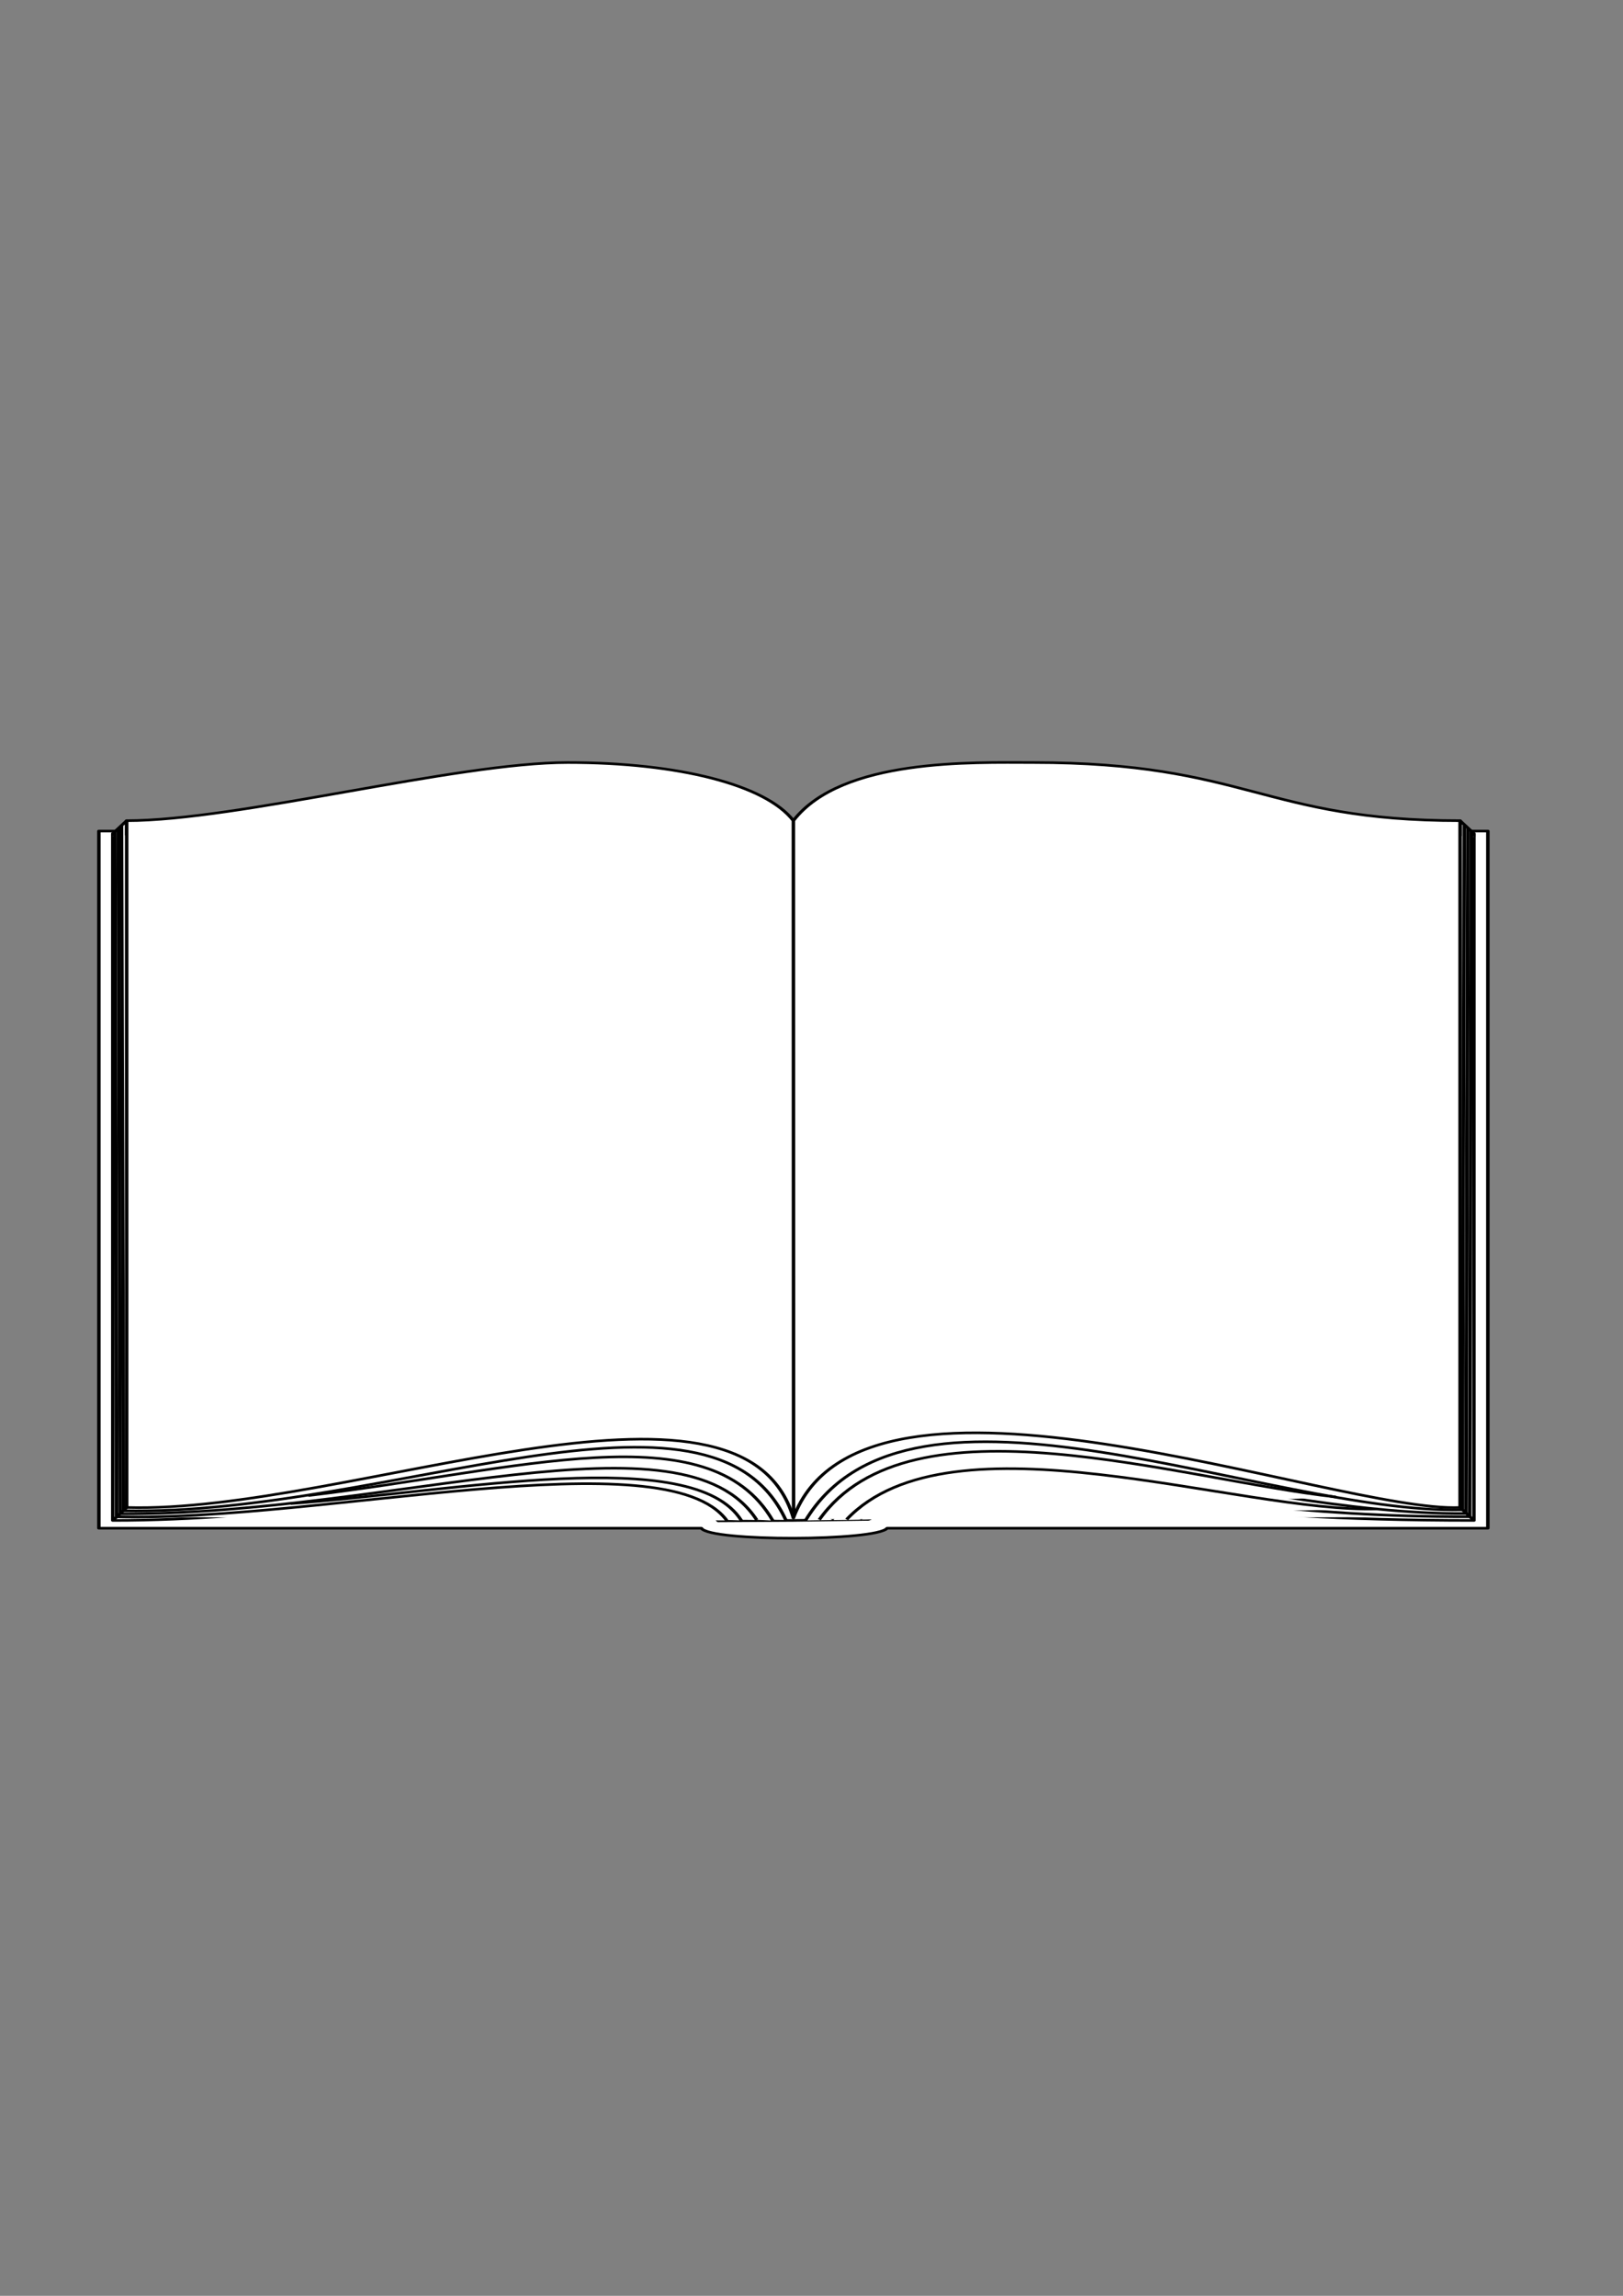 <?xml version="1.0" encoding="UTF-8"?>
<svg width="744.094" height="1052.362" xmlns="http://www.w3.org/2000/svg" xmlns:svg="http://www.w3.org/2000/svg">
 <rect width="100%" height="100%" fill="#808080" stroke="none"/>
 <title>Book Outline</title>

 <g>
  <title>Layer 1</title>
  <g id="layer1">
   <g transform="matrix(0.796, 0, 0, 0.594, -941.388, 193.468)" id="g5039">
    <path fill="#ffffff" stroke="#000000" stroke-width="2" stroke-linejoin="round" stroke-miterlimit="4" stroke-dashoffset="0" d="m1239.603,315.601l800,0l0,538l-346,0c-6.167,10 -101.833,10.5 -107,0l-347,0l0,-538z" id="rect4992"/>
    <path fill="#ffffff" stroke="#000000" stroke-width="2" stroke-linejoin="round" stroke-miterlimit="4" stroke-dashoffset="0" id="path4995" d="m1247.606,317.604c65.333,0 193.957,-44.87 259.289,-44.87c65.333,0 116.471,17.321 132.707,44.87c28.525,-48.398 105.739,-44.87 140.874,-44.87c126.041,0 135.253,44.87 251.123,44.87c0,176.664 0,353.329 0,529.993c-157.892,0 -203.444,-21.87 -237.123,-21.87c-32.425,0 -58.772,-10.636 -111.648,21.06l-43.226,0.809l-43.264,0.339c-14.275,-24.725 -77.216,-23.208 -107.444,-23.208c-65.319,0 -147.083,22.87 -241.289,22.87c0,-176.664 0,-353.329 0,-529.993z"/>
    <path fill="#ffffff" stroke="#000000" stroke-width="2" stroke-linejoin="round" stroke-miterlimit="4" stroke-dashoffset="0" d="m1247.6,319.377l-0.01,-1.754l8.05,-10.03l-0.036,11.298" id="path5023"/>
    <path fill="#ffffff" stroke="#000000" stroke-width="2" stroke-linejoin="round" stroke-miterlimit="4" stroke-dashoffset="0" d="m2031.603,319.976l0,-2.344l-8.031,-10.031l0.031,11.875" id="path5025"/>
    <path fill="#ffffff" stroke="#000000" stroke-width="2" stroke-linejoin="round" stroke-miterlimit="4" stroke-dashoffset="0" d="m1255.603,307.601c64,0 190,-44.87 254,-44.87c64,0 114.095,17.321 130,44.87c27.943,-48.399 103.582,-44.87 138,-44.87c123.47,0 132.494,44.87 246,44.87c0,176.667 0,353.333 0,530c-72.355,4.309 -343.657,-137.155 -384,8.132c-29.54,-134.612 -256.292,-3.185 -384,-8.132c0,-176.667 0,-353.333 0,-530z" id="rect4989"/>
    <path fill="#ffffff" stroke="#000000" stroke-width="2" stroke-linejoin="round" stroke-miterlimit="4" stroke-dashoffset="0" d="m1639.603,307.851l0.11,537.304" id="path4997"/>
    <path fill="#ffffff" stroke="#000000" stroke-width="2" stroke-linejoin="round" stroke-miterlimit="4" stroke-dashoffset="0" d="m1635.228,847.226c-43.016,-124.079 -227.698,-3.156 -381.596,-7.097" id="path4999"/>
    <path fill="#ffffff" stroke="#000000" stroke-width="2" stroke-linejoin="round" stroke-miterlimit="4" stroke-dashoffset="0" d="m1627.728,847.726c-36.649,-84.74 -147.038,-38.338 -267.567,-19.332" id="path5001"/>
    <path fill="#ffffff" stroke="#000000" stroke-width="2" stroke-linejoin="round" stroke-miterlimit="4" stroke-dashoffset="0" d="m1618.478,847.226c-42.315,-87.355 -207.803,-4.078 -366.803,-4.686" id="path5003"/>
    <path fill="#ffffff" stroke="#000000" stroke-width="2" stroke-linejoin="round" stroke-miterlimit="4" stroke-dashoffset="0" d="m1609.603,847.601c-27.895,-59.099 -163.387,-22.302 -259.5,-13" id="path5005"/>
    <path fill="#ffffff" stroke="#000000" stroke-width="2" stroke-linejoin="round" stroke-miterlimit="4" stroke-dashoffset="0" d="m1601.228,847.601c-35.397,-64.077 -232.741,1.038 -351.404,-2.823" id="path5007"/>
    <path fill="#ffffff" stroke="#000000" stroke-width="2" stroke-linejoin="round" stroke-miterlimit="4" stroke-dashoffset="0" d="m2023.583,837.554l7.778,9.811" id="path5009"/>
    <path fill="#ffffff" stroke="#000000" stroke-width="2" stroke-linejoin="round" stroke-miterlimit="4" stroke-dashoffset="0" d="m1255.621,837.598l-7.778,9.767" id="path5011"/>
    <path fill="#ffffff" stroke="#000000" stroke-width="2" stroke-linejoin="round" stroke-miterlimit="4" stroke-dashoffset="0" d="m1646.607,847.63c60.289,-133.473 265.047,-4.92 378.302,-8.22" id="path5013"/>
    <path fill="#ffffff" stroke="#000000" stroke-width="2" stroke-linejoin="round" stroke-miterlimit="4" stroke-dashoffset="0" d="m2027.03,842.238c-134.704,1.532 -303.12,-96.561 -365.397,4.861" id="path5015"/>
    <path fill="#ffffff" stroke="#000000" stroke-width="2" stroke-linejoin="round" stroke-miterlimit="4" stroke-dashoffset="0" d="m1677.985,846.658c71.123,-71.297 154.238,-1.237 350.813,-1.945" id="path5017"/>
    <path fill="#ffffff" stroke="#000000" stroke-width="2" stroke-linejoin="round" stroke-miterlimit="4" stroke-dashoffset="0" d="m1654.562,847.011c52.428,-99.072 207.338,-30.761 297.515,-17.501" id="path5019"/>
    <path fill="#ffffff" stroke="#000000" stroke-width="2" stroke-linejoin="round" stroke-miterlimit="4" stroke-dashoffset="0" d="m1670.295,846.835c60.249,-85.04 226.156,-4.715 305.824,-8.132" id="path5021"/>
    <path fill="#ffffff" stroke="#000000" stroke-width="2" stroke-linejoin="round" stroke-miterlimit="4" stroke-dashoffset="0" d="m1248.884,316.07l0.948,528.555" id="path5027"/>
    <path fill="#ffffff" stroke="#000000" stroke-width="2" stroke-linejoin="round" stroke-miterlimit="4" stroke-dashoffset="0" d="m1251.864,842.238l-0.972,-528.651l0,0" id="path5029"/>
    <path fill="#ffffff" stroke="#000000" stroke-width="2" stroke-linejoin="round" stroke-miterlimit="4" stroke-dashoffset="0" d="m1252.66,311.201l1.149,528.916" id="path5031"/>
    <path fill="#ffffff" stroke="#000000" stroke-width="2" stroke-linejoin="round" stroke-miterlimit="4" stroke-dashoffset="0" d="m2029.152,844.537l0.888,-528.685" id="path5033"/>
    <path fill="#ffffff" stroke="#000000" stroke-width="2" stroke-linejoin="round" stroke-miterlimit="4" stroke-dashoffset="0" d="m2028.103,313.476l-1.125,528.437" id="path5035"/>
    <path fill="#ffffff" stroke="#000000" stroke-width="2" stroke-linejoin="round" stroke-miterlimit="4" stroke-dashoffset="0" d="m2024.915,839.288l1.099,-528.573" id="path5037"/>
   </g>
  </g>
 </g>
</svg>